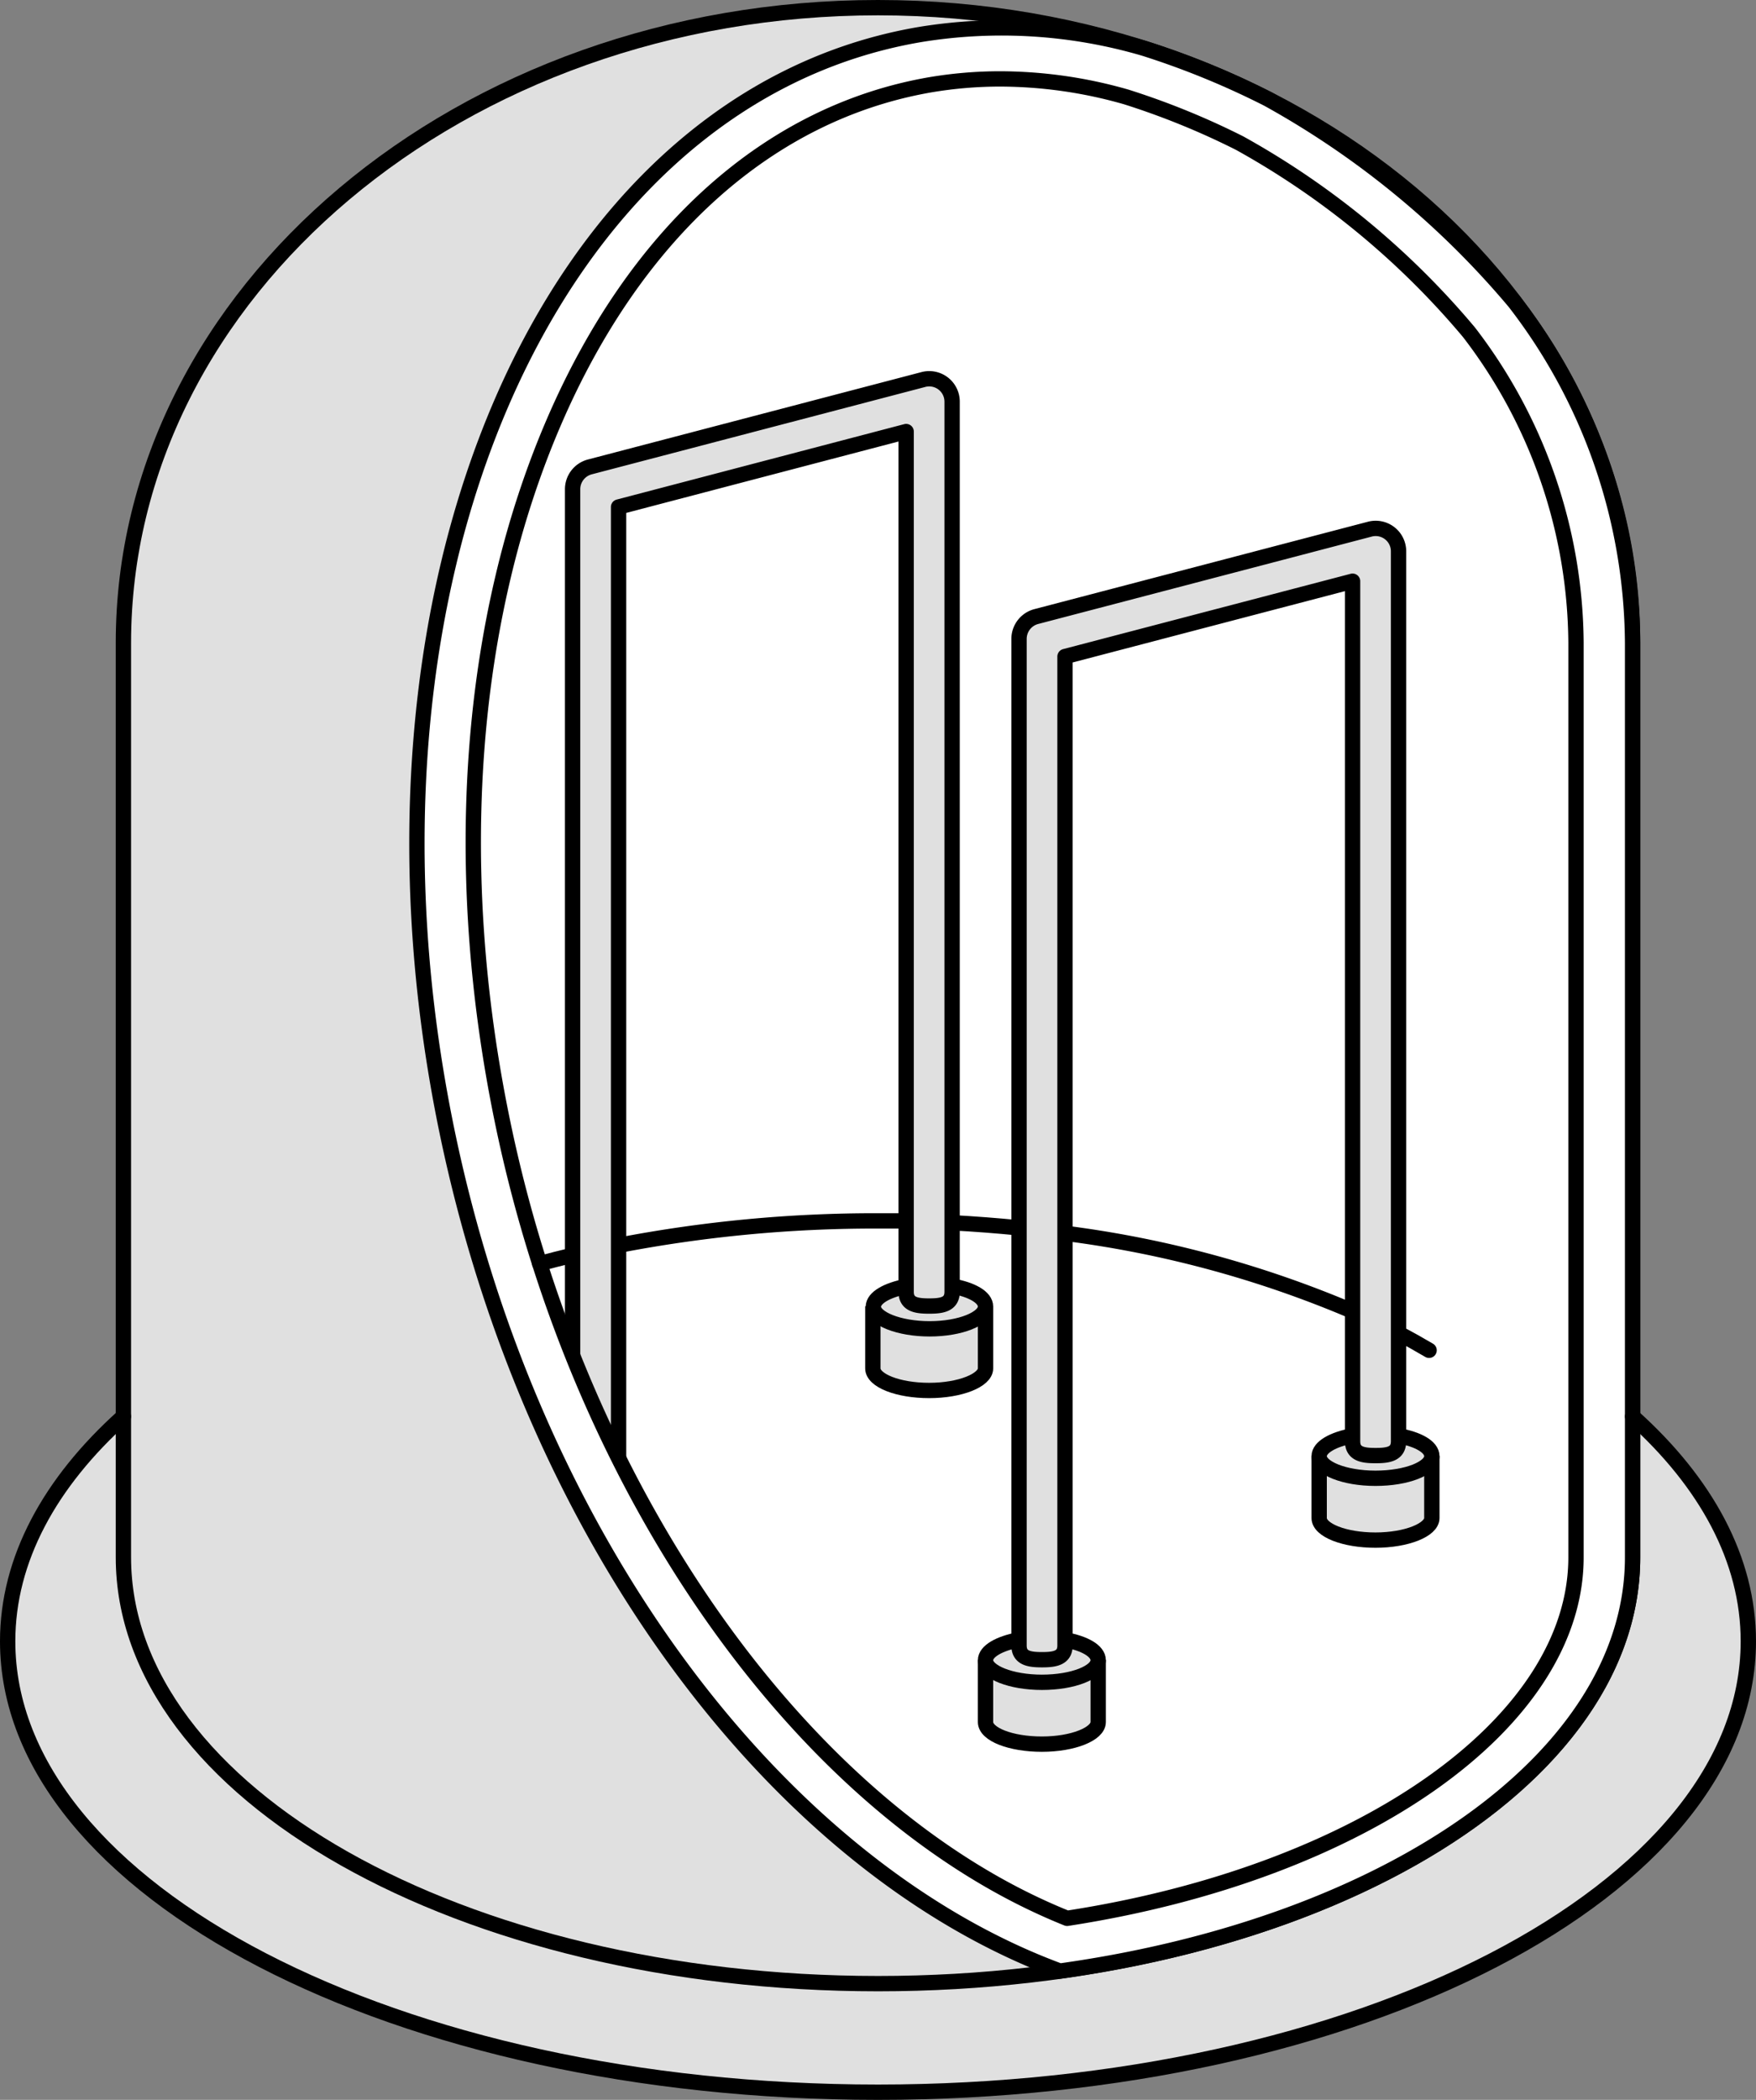 <svg xmlns="http://www.w3.org/2000/svg" viewBox="0 0 171.89 205.43"><rect x="0" y="0" width="171.89" height="205.43" fill="#808080" stroke="none"/><g id="レイヤー_2" data-name="レイヤー 2"><g id="文字"><path d="M159.81,139.06s11.33,7.89,11.33,21.51-14.82,32.36-52.38,40.72-70.28,1.16-90.91-8.46S.75,169.66.75,160.57s7-18.53,11.33-22v12.18s-.34,10.24,4.72,16.3,22.54,27,67.63,27,60.34-17.31,63.43-18.95,11.95-11.45,11.95-24.44Z" style="fill:#e0e0e0"/><path d="M159.81,62.9C159.81,28.58,126.74.75,85.94.75S12.08,28.58,12.08,62.9v89.45c0,23,33.07,41.71,73.87,41.71s73.86-18.67,73.86-41.71Z" style="fill:#e0e0e0;stroke:#000;stroke-linejoin:round;stroke-width:1.5px"/><path d="M159.81,152.35V62.9a55,55,0,0,0-11.55-33.35A85.73,85.73,0,0,0,124.1,9.68,80.12,80.12,0,0,0,112,4.73a49.56,49.56,0,0,0-21.9-1.36C53.51,9.55,32.77,57.58,43.75,110.65c8.37,40.42,32.72,72.11,60,82.18C136,188.33,159.81,171.92,159.81,152.35Z" style="fill:#fff;stroke:#000;stroke-linecap:round;stroke-linejoin:round;stroke-width:1.5px"/><path d="M159.81,138.57c7.21,6.48,11.33,14,11.33,22,0,24.36-38.14,44.11-85.2,44.11S.75,184.93.75,160.57c0-8,4.12-15.52,11.33-22" style="fill:none;stroke:#000;stroke-linecap:round;stroke-linejoin:round;stroke-width:1.5px"/><path d="M85.44,127.79v6.08c0,1.19,2.47,2.16,5.51,2.16s5.52-1,5.52-2.16v-6.08" style="fill:#e0e0e0;stroke:#000;stroke-linejoin:round;stroke-width:1.5px"/><path d="M93.2,125.82c1.93.34,3.27,1.09,3.27,2C96.47,129,94,130,91,130s-5.51-1-5.51-2.16c0-.88,1.34-1.63,3.26-2" style="fill:#e0e0e0;stroke:#000;stroke-linejoin:round;stroke-width:1.5px"/><path d="M96.47,162.39v6.08c0,1.2,2.47,2.16,5.52,2.16s5.51-1,5.51-2.16v-6.08" style="fill:#e0e0e0;stroke:#000;stroke-linejoin:round;stroke-width:1.5px"/><path d="M104.24,160.42c1.92.34,3.26,1.09,3.26,2,0,1.19-2.47,2.16-5.51,2.16s-5.52-1-5.52-2.16c0-.88,1.34-1.63,3.27-2" style="fill:#e0e0e0;stroke:#000;stroke-linejoin:round;stroke-width:1.5px"/><path d="M129.13,142.43v6.08c0,1.19,2.47,2.16,5.51,2.16s5.52-1,5.52-2.16v-6.08" style="fill:#e0e0e0;stroke:#000;stroke-linejoin:round;stroke-width:1.5px"/><path d="M136.89,140.46c1.93.34,3.27,1.09,3.27,2,0,1.19-2.47,2.16-5.52,2.16s-5.51-1-5.51-2.16c0-.88,1.34-1.63,3.26-2" style="fill:#e0e0e0;stroke:#000;stroke-linejoin:round;stroke-width:1.5px"/><path d="M136.89,130.42q1.56.83,3,1.68" style="fill:none;stroke:#000;stroke-linecap:round;stroke-linejoin:round;stroke-width:1.5px"/><path d="M104.24,120.65a106,106,0,0,1,28.15,7.62" style="fill:none;stroke:#000;stroke-linecap:round;stroke-linejoin:round;stroke-width:1.5px"/><path d="M93.2,119.62q3.31.18,6.54.5" style="fill:none;stroke:#000;stroke-linecap:round;stroke-linejoin:round;stroke-width:1.5px"/><path d="M60.51,121.84a132.68,132.68,0,0,1,25.43-2.4l2.76,0" style="fill:none;stroke:#000;stroke-linecap:round;stroke-linejoin:round;stroke-width:1.5px"/><path d="M52.83,123.62c1.06-.29,2.13-.56,3.22-.82" style="fill:none;stroke:#000;stroke-linecap:round;stroke-linejoin:round;stroke-width:1.5px"/><path d="M102,162.37c-1.25,0-2.25-.15-2.25-1.39V62.5a2.26,2.26,0,0,1,1.68-2.18l32.65-8.55a2.24,2.24,0,0,1,2.82,2.17V141c0,1.25-1,1.4-2.25,1.4s-2.25-.15-2.25-1.4V56.86l-28.15,7.37V161C104.24,162.22,103.23,162.37,102,162.37Z" style="fill:#e0e0e0;stroke:#000;stroke-linejoin:round;stroke-width:1.5px"/><path d="M56.05,132.59V47.86a2.26,2.26,0,0,1,1.68-2.18l32.65-8.55A2.24,2.24,0,0,1,93.2,39.3v87.07c0,1.25-1,1.4-2.25,1.4s-2.25-.15-2.25-1.4V42.22L60.55,49.6v93" style="fill:#e0e0e0;stroke:#000;stroke-linejoin:round;stroke-width:1.5px"/><path d="M104.46,187.67c-25.59-10.26-47.7-41.33-55.27-77.94C44.07,85,45.86,60.65,54.24,41.24,62.27,22.65,75.36,11,91.09,8.29a41.18,41.18,0,0,1,6.84-.57,45.08,45.08,0,0,1,12.3,1.76A74.68,74.68,0,0,1,121.34,14,79.76,79.76,0,0,1,143.79,32.5a50.34,50.34,0,0,1,10.48,30.4v89.45C154.27,168.5,133.42,183.21,104.46,187.67Z" style="fill:none;stroke:#000;stroke-linecap:round;stroke-linejoin:round;stroke-width:1.5px"/></g></g></svg>